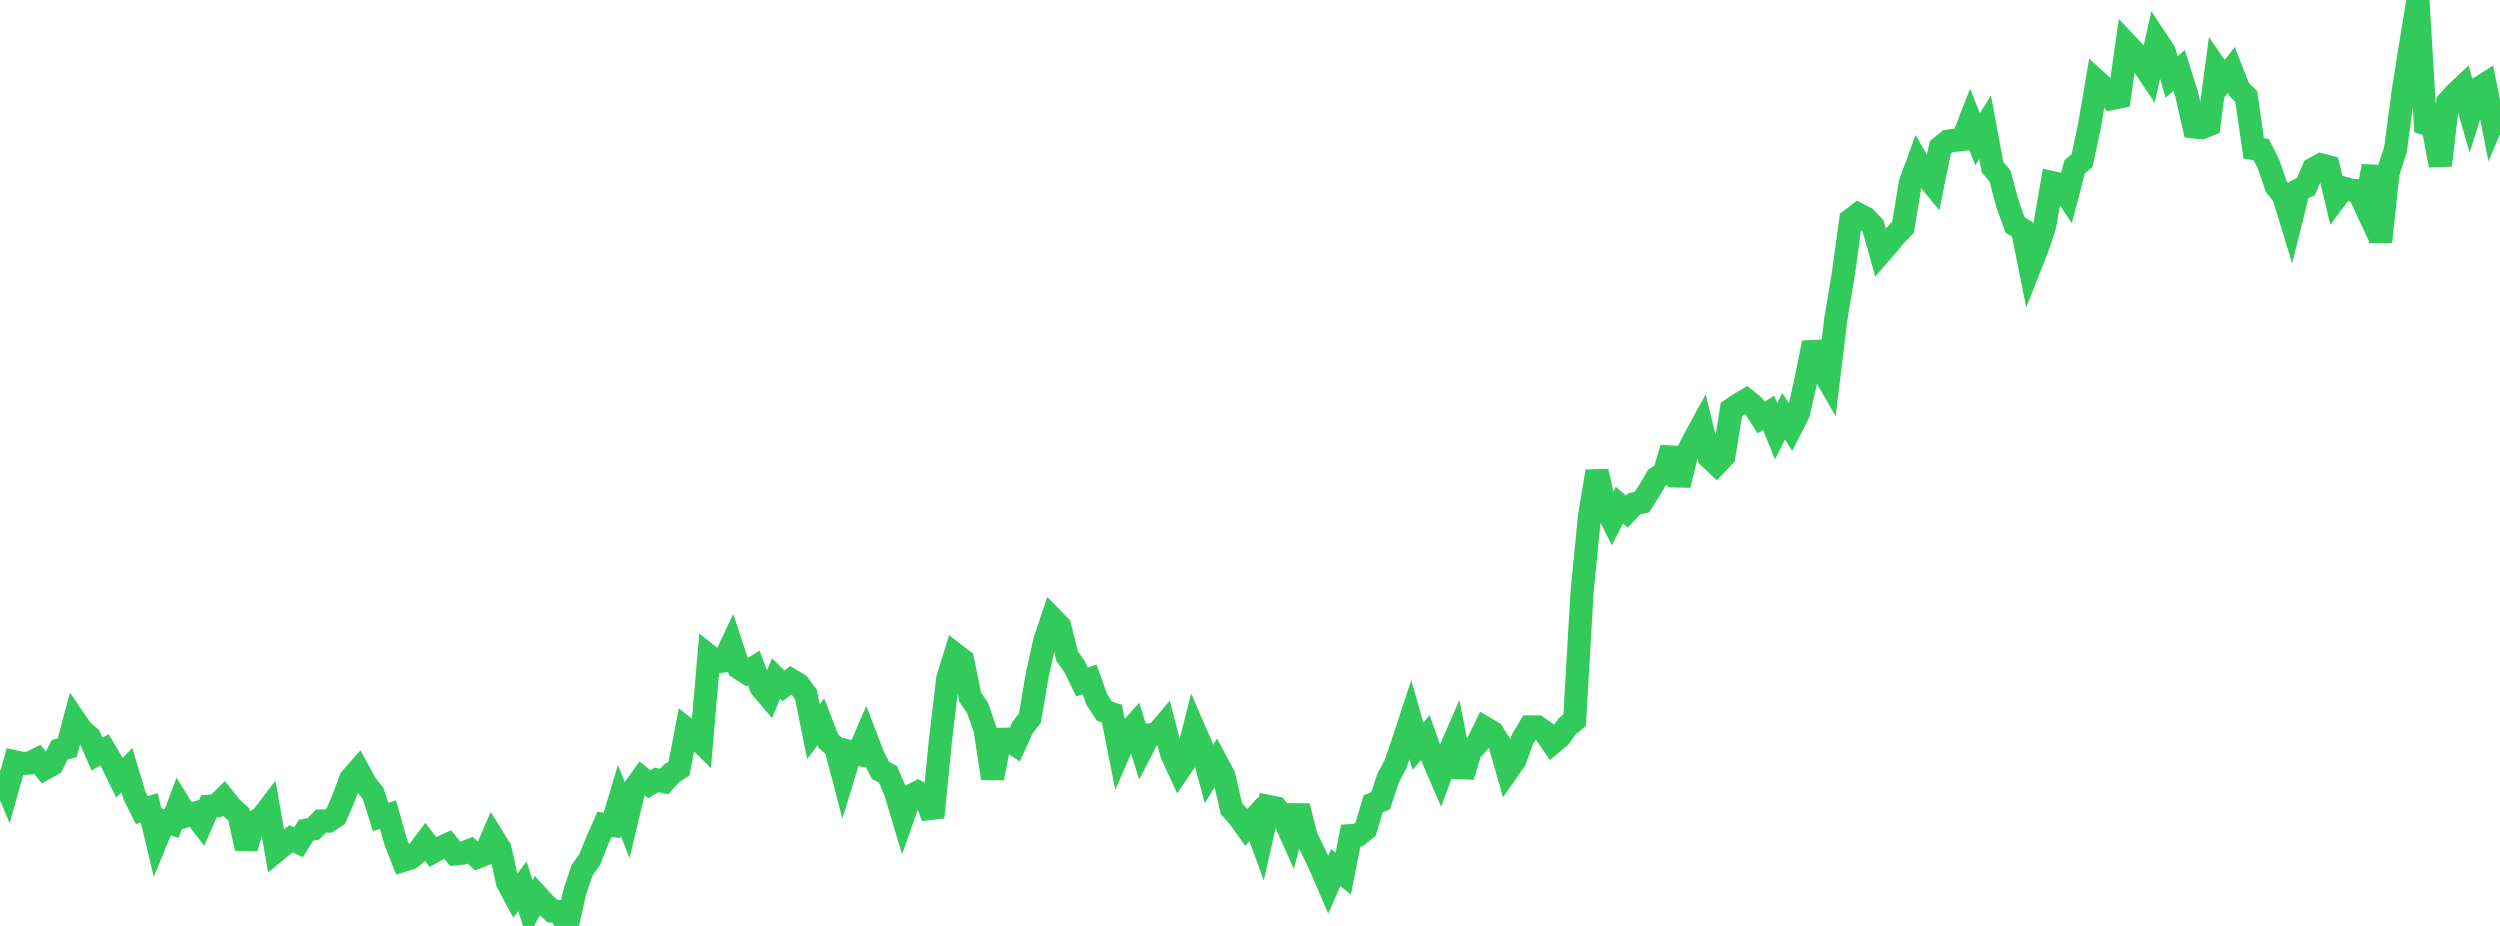<?xml version="1.0" standalone="no"?>
<!DOCTYPE svg PUBLIC "-//W3C//DTD SVG 1.1//EN" "http://www.w3.org/Graphics/SVG/1.1/DTD/svg11.dtd">

<svg width="135" height="50" viewBox="0 0 135 50" preserveAspectRatio="none" 
  xmlns="http://www.w3.org/2000/svg"
  xmlns:xlink="http://www.w3.org/1999/xlink">


<polyline points="0.0, 41.605 0.403, 42.563 0.806, 41.136 1.209, 41.223 1.612, 41.203 2.015, 41.001 2.418, 41.502 2.821, 41.278 3.224, 40.488 3.627, 40.378 4.03, 38.879 4.433, 39.47 4.836, 39.798 5.239, 40.722 5.642, 40.491 6.045, 41.179 6.448, 42.003 6.851, 41.587 7.254, 42.936 7.657, 43.746 8.06, 43.62 8.463, 45.324 8.866, 44.345 9.269, 44.473 9.672, 43.404 10.075, 44.051 10.478, 43.928 10.881, 44.453 11.284, 43.536 11.687, 43.509 12.09, 43.111 12.493, 43.614 12.896, 43.979 13.299, 45.807 13.701, 44.389 14.104, 44.193 14.507, 43.665 14.91, 45.951 15.313, 45.62 15.716, 45.293 16.119, 45.486 16.522, 44.831 16.925, 44.758 17.328, 44.336 17.731, 44.338 18.134, 44.069 18.537, 43.143 18.94, 42.055 19.343, 41.599 19.746, 42.342 20.149, 42.848 20.552, 44.111 20.955, 43.996 21.358, 45.434 21.761, 46.46 22.164, 46.336 22.567, 46.005 22.97, 45.469 23.373, 46.007 23.776, 45.792 24.179, 45.603 24.582, 46.106 24.985, 46.067 25.388, 45.913 25.791, 46.28 26.194, 46.123 26.597, 45.188 27.0, 45.839 27.403, 47.645 27.806, 48.399 28.209, 47.858 28.612, 49.11 29.015, 48.373 29.418, 48.815 29.821, 49.196 30.224, 49.22 30.627, 50.0 31.03, 48.192 31.433, 46.989 31.836, 46.431 32.239, 45.43 32.642, 44.515 33.045, 44.568 33.448, 43.223 33.851, 44.257 34.254, 42.581 34.657, 42.02 35.06, 42.348 35.463, 42.112 35.866, 42.204 36.269, 41.76 36.672, 41.493 37.075, 39.374 37.478, 39.69 37.881, 40.094 38.284, 35.423 38.687, 35.745 39.09, 35.692 39.493, 34.835 39.896, 36.062 40.299, 36.322 40.701, 36.067 41.104, 37.124 41.507, 37.599 41.91, 36.641 42.313, 37.038 42.716, 36.722 43.119, 36.963 43.522, 37.504 43.925, 39.511 44.328, 38.98 44.731, 40.022 45.134, 40.377 45.537, 41.917 45.94, 40.602 46.343, 40.711 46.746, 39.771 47.149, 40.821 47.552, 41.605 47.955, 41.818 48.358, 42.774 48.761, 44.119 49.164, 42.984 49.567, 42.778 49.97, 43.002 50.373, 44.132 50.776, 40.058 51.179, 36.647 51.582, 35.343 51.985, 35.653 52.388, 37.643 52.791, 38.24 53.194, 39.395 53.597, 42.026 54.0, 39.926 54.403, 39.914 54.806, 40.188 55.209, 39.303 55.612, 38.781 56.015, 36.424 56.418, 34.603 56.821, 33.405 57.224, 33.817 57.627, 35.432 58.03, 36.007 58.433, 36.834 58.836, 36.686 59.239, 37.794 59.642, 38.403 60.045, 38.538 60.448, 40.567 60.851, 39.632 61.254, 39.18 61.657, 40.461 62.06, 39.683 62.463, 39.63 62.866, 39.156 63.269, 40.708 63.672, 41.579 64.075, 40.981 64.478, 39.381 64.881, 40.31 65.284, 41.804 65.687, 41.139 66.09, 41.888 66.493, 43.662 66.896, 44.115 67.299, 44.678 67.701, 44.233 68.104, 45.338 68.507, 43.552 68.91, 43.632 69.313, 44.151 69.716, 45.052 70.119, 43.528 70.522, 45.161 70.925, 45.983 71.328, 46.831 71.731, 47.769 72.134, 46.845 72.537, 47.17 72.94, 45.125 73.343, 45.096 73.746, 44.766 74.149, 43.409 74.552, 43.241 74.955, 42.027 75.358, 41.266 75.761, 40.089 76.164, 38.862 76.567, 40.294 76.97, 39.835 77.373, 40.958 77.776, 41.889 78.179, 40.809 78.582, 39.882 78.985, 41.936 79.388, 40.574 79.791, 40.145 80.194, 39.314 80.597, 39.553 81.0, 40.208 81.403, 41.618 81.806, 41.041 82.209, 39.934 82.612, 39.253 83.015, 39.255 83.418, 39.532 83.821, 40.125 84.224, 39.794 84.627, 39.217 85.03, 38.896 85.433, 31.948 85.836, 27.858 86.239, 25.453 86.642, 27.263 87.045, 28.067 87.448, 27.28 87.851, 27.631 88.254, 27.201 88.657, 27.12 89.06, 26.496 89.463, 25.808 89.866, 25.546 90.269, 24.203 90.672, 26.192 91.075, 24.548 91.478, 23.744 91.881, 23.005 92.284, 24.675 92.687, 25.055 93.09, 24.633 93.493, 22.116 93.896, 21.84 94.299, 21.601 94.701, 21.929 95.104, 22.546 95.507, 22.292 95.91, 23.292 96.313, 22.481 96.716, 23.102 97.119, 22.309 97.522, 20.522 97.925, 18.509 98.328, 19.839 98.731, 20.54 99.134, 17.226 99.537, 14.808 99.94, 11.88 100.343, 11.57 100.746, 11.782 101.149, 12.209 101.552, 13.648 101.955, 13.186 102.358, 12.695 102.761, 12.279 103.164, 9.86 103.567, 8.76 103.97, 9.461 104.373, 9.947 104.776, 7.961 105.179, 7.629 105.582, 7.571 105.985, 7.527 106.388, 6.497 106.791, 7.525 107.194, 6.864 107.597, 9.028 108.0, 9.5 108.403, 11.007 108.806, 12.139 109.209, 12.392 109.612, 14.402 110.015, 13.378 110.418, 12.169 110.821, 9.862 111.224, 9.951 111.627, 10.553 112.03, 9.008 112.433, 8.675 112.836, 6.767 113.239, 4.398 113.642, 4.765 114.045, 5.318 114.448, 5.235 114.851, 2.395 115.254, 2.822 115.657, 3.392 116.06, 3.99 116.463, 2.174 116.866, 2.784 117.269, 4.162 117.672, 3.804 118.075, 5.07 118.478, 6.852 118.881, 6.897 119.284, 6.739 119.687, 3.694 120.09, 4.282 120.493, 3.774 120.896, 4.803 121.299, 5.216 121.701, 8.016 122.104, 8.076 122.507, 8.873 122.91, 10.061 123.313, 10.562 123.716, 11.886 124.119, 10.268 124.522, 10.073 124.925, 9.121 125.328, 8.901 125.731, 9.007 126.134, 10.695 126.537, 10.151 126.94, 10.26 127.343, 10.306 127.746, 11.166 128.149, 8.969 128.552, 13.067 128.955, 9.313 129.358, 8.073 129.761, 5.028 130.164, 2.484 130.567, 0.0 130.97, 6.681 131.373, 6.808 131.776, 8.928 132.179, 5.517 132.582, 5.069 132.985, 4.691 133.388, 6.082 133.791, 4.807 134.194, 4.552 134.597, 6.6 135.0, 5.649" fill="none" stroke="#32ca5b" stroke-width="1.25"/>

</svg>